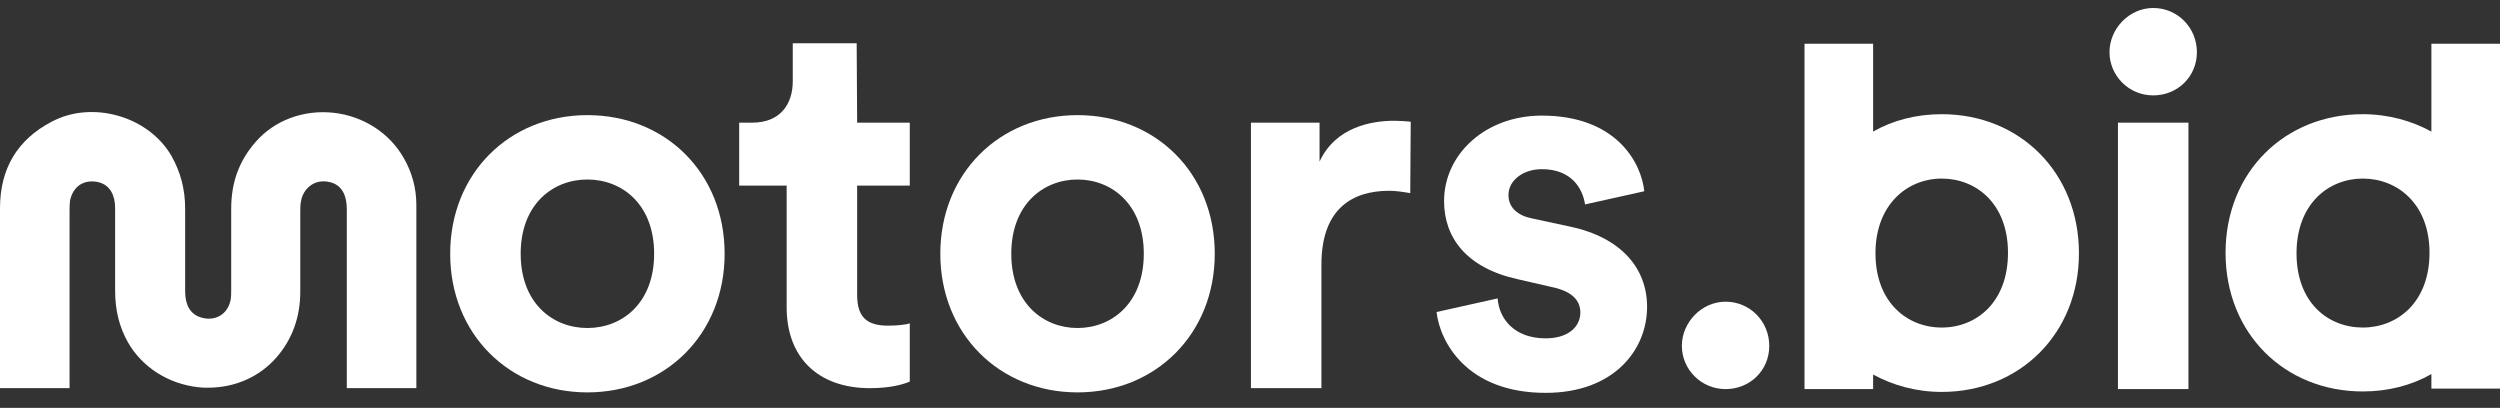 <?xml version="1.0" encoding="utf-8"?>
<!-- Generator: Adobe Illustrator 27.8.0, SVG Export Plug-In . SVG Version: 6.00 Build 0)  -->
<svg version="1.1" id="Layer_1" xmlns="http://www.w3.org/2000/svg" xmlns:xlink="http://www.w3.org/1999/xlink" x="0px" y="0px"
	 viewBox="0 0 532 86.8" style="enable-background:new 0 0 532 86.8;" xml:space="preserve">
<rect x="0" y="0" width="532" height="86.8" fill="#333333" stroke="none"/>
<style type="text/css">
	.st0{fill:#FFFFFF;}
</style>
<g>
	<path class="st0" d="M139.2,54c0-10.5-6.8-15.8-14.2-15.8s-14.2,5.3-14.2,15.8s6.8,15.8,14.2,15.8C132.4,69.8,139.2,64.5,139.2,54
		 M154.2,54c0,17.1-12.6,29.5-29.2,29.5S95.8,71.1,95.8,54s12.6-29.5,29.2-29.5S154.2,36.8,154.2,54"/>
	<path class="st0" d="M182.4,26.1h11.2v13.4h-11.2v23.3c0,4.9,2.3,6.5,6.6,6.5c1.8,0,3.9-0.2,4.6-0.5v12.4c-1.4,0.6-4.1,1.4-8.5,1.4
		c-10.9,0-17.7-6.4-17.7-17.2V39.5h-10.1V26.1h2.8c5.9,0,8.6-3.9,8.6-8.8V9.2h13.6L182.4,26.1L182.4,26.1z"/>
	<path class="st0" d="M243.4,54c0-10.5-6.8-15.8-14.1-15.8s-14.1,5.3-14.1,15.8s6.8,15.8,14.1,15.8S243.4,64.5,243.4,54 M258.5,54
		c0,17.1-12.6,29.5-29.2,29.5S200.1,71.1,200.1,54s12.6-29.5,29.2-29.5S258.5,36.8,258.5,54"/>
	<path class="st0" d="M300.1,41.1c-1.7-0.3-3.2-0.5-4.5-0.5c-7.7,0-14.4,3.7-14.4,15.7v26.3h-15V26.1h14.6v8.3
		c3.4-7.4,11.1-8.7,15.9-8.7c1.2,0,2.4,0.1,3.5,0.2L300.1,41.1L300.1,41.1z"/>
	<path class="st0" d="M318.7,63.5c0.3,4.4,3.6,8.5,10.2,8.5c5,0,7.4-2.6,7.4-5.5c0-2.5-1.7-4.5-6-5.4l-7.4-1.7
		c-10.8-2.4-15.6-8.8-15.6-16.6c0-10,8.8-18.2,20.8-18.2c15.9,0,21.2,10.1,21.8,16.1l-12.6,2.8c-0.5-3.3-2.8-7.5-9.2-7.5
		c-4,0-7.1,2.4-7.1,5.5c0,2.7,2,4.4,5.1,5l7.9,1.7c11,2.3,16.5,8.9,16.5,17.1c0,9.1-7,18.3-21.6,18.3c-16.8,0-22.5-10.9-23.2-17.2
		L318.7,63.5L318.7,63.5z"/>
	<path class="st0" d="M450.7,26.1h15v56.7h-15V26.1z M458.2,1.7c5.2,0,9.3,4.2,9.3,9.4s-4.1,9.2-9.3,9.2s-9.3-4.2-9.3-9.2
		S453.1,1.7,458.2,1.7"/>
	<path class="st0" d="M367.2,64.2c5.2,0,9.3,4.2,9.3,9.4s-4.1,9.2-9.3,9.2s-9.3-4.2-9.3-9.2S362.1,64.2,367.2,64.2"/>
	<path class="st0" d="M413.2,69.7c-7.4,0-14.1-5.4-14.1-15.8S405.9,38,413.2,38s14.1,5.3,14.1,15.8S420.6,69.7,413.2,69.7
		 M413.2,24.3c-5.4,0-10.4,1.3-14.6,3.7V9.3H384v73.5h14.6v-3.1c4.2,2.3,9.2,3.7,14.6,3.7c16.6,0,29.2-12.4,29.2-29.5
		S429.9,24.3,413.2,24.3"/>
	<path class="st0" d="M502.8,69.7c-7.4,0-14.1-5.3-14.1-15.8S495.5,38,502.8,38S517,43.3,517,53.8S510.2,69.7,502.8,69.7 M517.4,9.3
		v18.7c-4.2-2.3-9.2-3.7-14.6-3.7c-16.6,0-29.2,12.3-29.2,29.5s12.6,29.5,29.2,29.5c5.4,0,10.4-1.3,14.6-3.7v3.1H532V9.3H517.4z"/>
</g>
<path class="st0" d="M14.8,45.1c0-0.8,0-1.6,0.1-2.4c0.3-1.5,1.1-2.8,2.3-3.5c0.7-0.4,1.5-0.6,2.4-0.6c0.6,0,1.2,0.1,1.8,0.3
	c2,0.7,3.1,2.6,3.1,5.4v17.6c0,4.1,0.9,7.7,2.7,10.9c3,5.3,8.6,8.9,15,9.6c0.7,0.1,1.4,0.1,2.1,0.1c5.7,0,10.9-2.3,14.5-6.4
	c3.4-3.9,5.1-8.6,5.1-14.1V45c0-0.8,0-1.6,0.2-2.4c0.3-1.5,1.2-2.7,2.4-3.4c1.2-0.7,2.7-0.8,4.2-0.3c2,0.7,3.1,2.6,3.1,5.6v38.1
	h14.8V71.9c0-8.5,0-14.2,0-28.3c0-3.5-0.9-6.9-2.7-10c-3-5.3-8.6-8.9-14.9-9.6c-6.4-0.7-12.6,1.6-16.6,6.2c-3.5,4-5.2,8.6-5.2,14.2
	v17.1c0,0.7,0,1.5-0.1,2.2c-0.3,1.6-1.1,2.8-2.3,3.5c-1.2,0.7-2.7,0.8-4.2,0.3c-2.1-0.7-3.2-2.6-3.2-5.5V44.4c0-4.2-1-7.8-2.9-11.2
	c-4.9-8.5-16.9-11.9-25.5-7.3C3.7,29.7,0,35.9,0,44.3c0,12.8,0,16.8,0,22.5v15.8h14.8L14.8,45.1L14.8,45.1z"/>
</svg>
